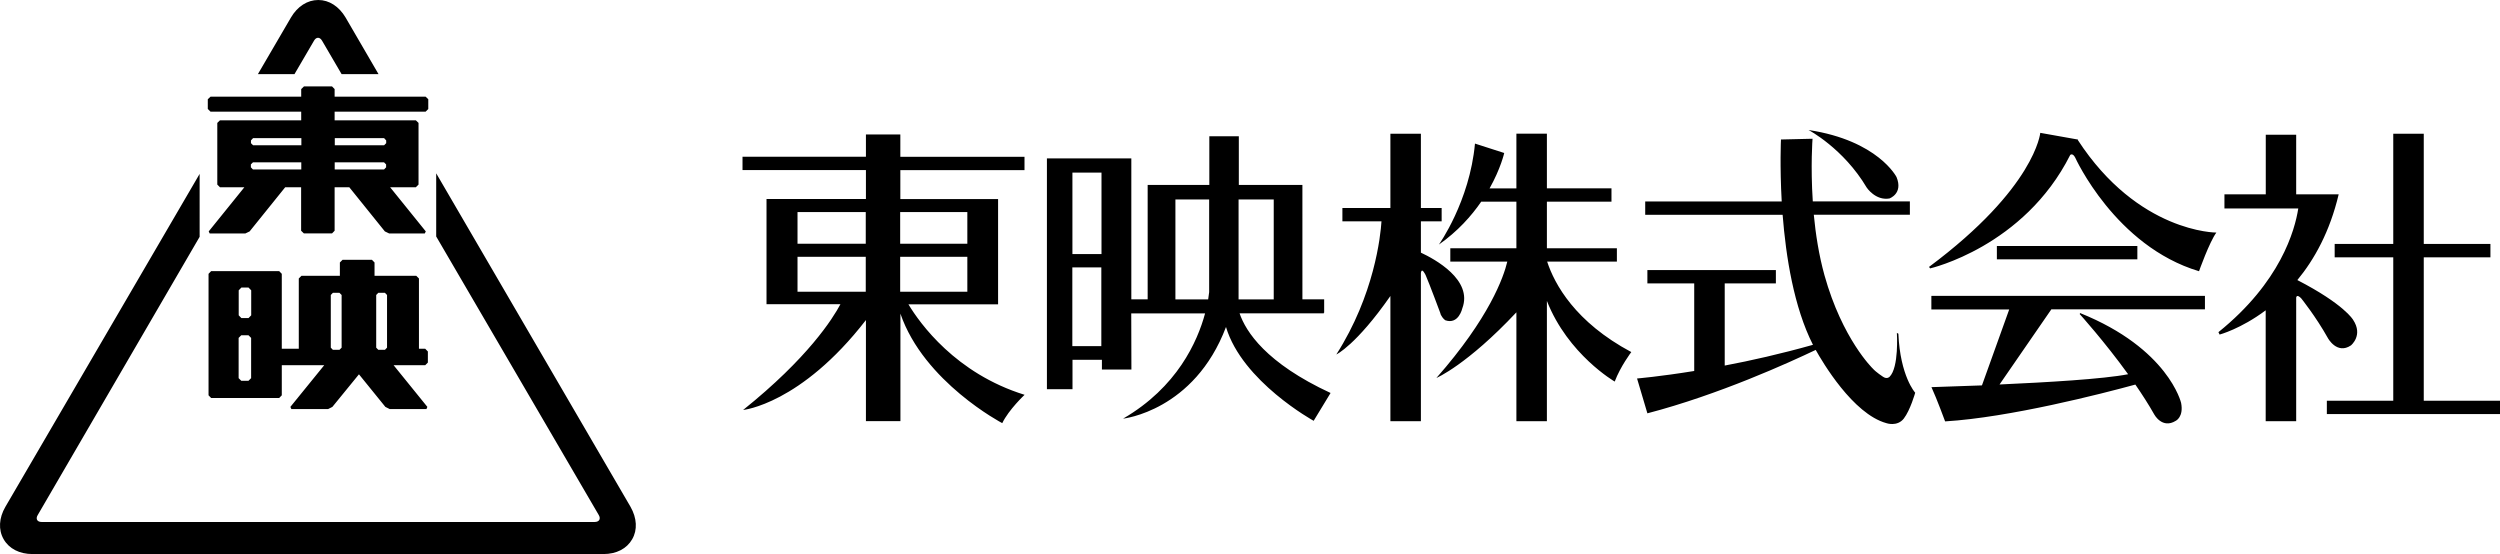 <?xml version="1.0" encoding="utf-8"?>
<!-- Generator: Adobe Illustrator 16.0.0, SVG Export Plug-In . SVG Version: 6.00 Build 0)  -->
<!DOCTYPE svg PUBLIC "-//W3C//DTD SVG 1.1//EN" "http://www.w3.org/Graphics/SVG/1.1/DTD/svg11.dtd">
<svg version="1.1" id="Layer_1" xmlns="http://www.w3.org/2000/svg" xmlns:xlink="http://www.w3.org/1999/xlink" x="0px" y="0px"
	 width="1000.016px" height="221.625px" viewBox="-349.997 -77.568 1000.016 221.625"
	 enable-background="new -349.997 -77.568 1000.016 221.625" xml:space="preserve">
<path d="M-222.678-77.568c-4.367,0-8.333,2.568-10.934,7.002l-13.232,22.665h14.632l7.833-13.401c0.868-1.533,2.3-1.533,3.2,0
	l7.833,13.401h14.767l-13.167-22.633C-214.379-75-218.346-77.568-222.678-77.568z M-228.412-43.002l-1.101,1.068v3.034h-36.265
	l-1.1,1.032v3.899l1.1,1.068h36.265v3.467h-32.499l-1.066,1.032v24.667l1.066,1.064h9.767l-14.267,17.668l0.4,0.833h14.233
	l1.733-0.833l14.233-17.668h6.367V14.73l1.1,1.064h11.266l1.034-1.064V-2.672h5.866l14.233,17.668l1.733,0.833h14.233l0.4-0.833
	l-14.267-17.668h10.301l1.066-1.064v-24.667l-1.066-1.032h-32.499v-3.467h36.398l1.066-1.068v-3.899l-1.066-1.032l0,0h-36.398
	v-3.034l-1.034-1.068h-11.266H-228.412z M373.432-25.568c0,0,13.968,7.331,23.264,23.03c0,0,3.503,5.303,9.069,4.368
	c0,0,5.599-1.901,2.864-8.567C408.629-6.738,401.266-21.336,373.432-25.568z M466.127-24.435c0,0-1.934,21.933-44.497,53.631
	l0.433,0.599c0,0,37.534-8.6,56.03-45.363v-0.036c0.469-0.332,1.2-0.433,2.001,1.068c0,0,15.999,35.432,49.533,45.464
	c0,0,4.134-11.667,6.934-15.465c0,0-31.301,0.101-55.467-37.098l0.101-0.166h-0.234l-0.068-0.068v0.068l-14.798-2.633H466.127z
	 M206.169-24.071V5.629h-19.198v5.335h15.634c-0.367,5.797-2.835,29.433-18.065,53.263c0,0,7.9-3.697,21.63-23.397v50.096h12.2
	V31.562c0.368-2.435,1.901,0.935,1.901,0.935c1.432,3.232,6.1,15.796,6.1,15.796s-0.732-1.399,0,0.102
	c0.735,1.468,1.731,2.135,1.731,2.135c5.368,1.898,6.836-4.769,6.836-4.769c4.297-11.399-11.067-19.7-16.568-22.265V10.964h8.301
	V5.629h-8.301v-29.699H206.169L206.169-24.071z M256.571-24.071v21.868h-10.735c4.498-8.001,5.865-14.166,5.865-14.166
	l-11.698-3.766c-2.133,23.199-14.434,40.398-14.434,40.398c7.532-5.302,13.001-11.435,16.933-17.167h14.069v18.632h-26.435v5.335
	h22.802c-1.469,6.198-7.168,22.499-28.368,46.564c0,0,12.269-5.234,32.001-26.266v43.563h12.199V42.796
	c8.431,21.464,27.128,32.264,27.128,32.264c2.305-6.1,6.634-11.8,6.634-11.8c-22.466-11.998-30.695-27.131-33.664-36.196h27.899
	v-5.335h-27.997V3.096h25.833v-5.332h-25.833v-21.868h-12.199V-24.071z M607.322-24.071v44.067h-23.434v5.364h23.434v57.364h-26.564
	v5.335h69.262v-5.335h-30.497V25.361h26.666v-5.364h-26.666v-44.067H607.322z M-3.621-23.804v8.936h-49.365v5.332h49.365V2.029
	h-39.764v42.098h29.564c-3.032,5.699-12.965,21.5-38.931,42.3c0,0,23.065-2.302,49.13-35.966v40.432h13.8V47.896
	C19.545,75.261,50.91,91.693,50.91,91.693c2.633-5.433,8.934-11.334,8.934-11.334c-27.598-8.564-41.898-28.6-46.465-36.196h35.865
	V2.064H10.145V-9.504h49.666v-5.332H10.145v-8.932H-3.654L-3.621-23.804z M556.325-23.67V0.163h-16.532V5.83h29.533
	c-1.367,8.766-7.136,29.498-31.933,49.464l0.466,0.967c0,0,8.434-2.232,18.434-9.7v44.363h12.199V41.428
	c0.131-0.6,0.566-1.101,1.999,0.332c0,0,5.833,7.232,10.699,15.934c0,0,3.633,6.666,9.199,2.9l0,0c0,0,5-4.001,0.869-10.234
	c0,0-3.503-6.197-22.301-15.897c6.8-8.232,12.997-19.368,16.532-34.299h-16.998V-23.67h-12.199H556.325z M133.74-23.068v19.465
	h-24.666v45.764h-6.533v-56.365H68.777v92.33h10.232V66.362h11.767v3.899h11.798l-0.066-22.467h29.533
	c-3.034,11.267-11.167,29.53-32.8,42.099c0,0,28.466-3.066,41.166-36.665c6.5,21.831,35.067,37.53,35.067,37.53l6.764-11.132
	c-25.832-11.966-33.898-24.534-36.398-31.864h0.034h33.666v-0.267h0.134v-5.335h-8.701V-3.603H145.54v-19.465h-11.766H133.74z
	 M-248.778-22.303h19.332v2.835h-19.332l-0.833-0.833v-1.101L-248.778-22.303z M-216.079-22.303h19.732l0.833,0.901v1.101
	l-0.833,0.833h-19.732V-22.303z M375.03-22.069l-12.63,0.299c0,0-0.502,10.465,0.299,24.8h-54.601v5.332h54.966
	c1.302,16.666,4.498,36.965,12.135,51.997c-12.767,3.6-24.869,6.334-35.298,8.3V35.794h20.464v-5.332h-51.397v5.332h18.733v35.034
	c-13.968,2.266-22.867,2.998-22.867,2.998l4.134,13.936c28.531-7.436,56.863-20.367,67.332-25.367
	c2.63,4.732,14.862,25.598,28.264,29.299c0,0,4.332,1.533,6.969-1.833c2.598-3.365,4.563-10.334,4.563-10.334
	s-5.999-6.566-6.731-23.6l-0.599-0.332c0,0,0.898,13.899-2.969,17.6c0,0-0.999,1.032-2.598-0.068c0,0-2.803-1.832-4.068-3.265
	c0,0-12.2-11.767-19.332-37.333c-2.236-8.066-3.532-16.467-4.268-24.198h38.433V2.995h-38.833
	C374.196-11.236,375.03-22.069,375.03-22.069z M-248.812-12.635h19.333v2.864h-19.333l-0.833-0.866v-1.165L-248.812-12.635z
	 M-216.113-12.635h19.732l0.833,0.833v1.165l-0.833,0.866h-19.732V-12.635z M78.977-8.537h11.632v32.6H78.977V-8.537z
	 M-175.514-8.238v25.266l65.03,111.432c0.9,1.533,0.167,2.767-1.632,2.767h-221.258c-1.733,0-2.467-1.233-1.535-2.767
	l64.765-111.298V-8.004l-77.697,133.163c-2.599,4.466-2.866,9.198-0.7,12.965c2.166,3.802,6.367,5.934,11.533,5.934h228.391
	c5.167,0,9.334-2.132,11.5-5.934c2.166-3.733,1.899-8.467-0.667-12.965L-175.514-8.238z M120.175,2.23h13.499v37.065
	c-0.066,0.732-0.232,1.732-0.398,2.9h-13.1V2.23L120.175,2.23z M145.44,2.23h14.063v39.966H145.44V2.23z M-30.986,7.263h27.298
	v12.666h-27.298V7.263z M10.078,7.263h26.866v12.666H10.078V7.263z M448.764,20.83v5.332h56.196V20.83H448.764z M-30.986,25.162
	h27.298v13.964h-27.298V25.162z M10.078,25.162h26.866v13.964H10.078V25.162z M-212.98,26.364l-1.066,1.064v5.335h-15.366
	l-1.068,1.065v28.101h-6.8V31.962l-1.033-1.067h-27.232l-1.034,1.067V80.56l1.034,1.064h27.232l1.033-1.064V68.527h16.967
	l-13.533,16.666l0.4,0.865h14.699l1.701-0.865l10.633-13.034l10.566,13.034l1.733,0.865h14.7l0.366-0.865l-13.499-16.666h12.631
	l1.067-1.068v-4.43l-1.067-1.101h-2.5V33.828l-1.066-1.065h-16.699v-5.335l-1.034-1.064h-11.8H-212.98z M78.942,29.394h11.6v31.499
	h-11.6V29.394z M-253.444,37.461h2.866l1.066,1.1v10l-1.066,1.1h-2.866l-1.068-1.1v-10L-253.444,37.461z M-216.845,39.563h2.633
	l0.866,0.865v21.064l-0.866,0.869h-2.633l-0.833-0.869V40.428L-216.845,39.563z M-198.68,39.563h2.667l0.833,0.865v21.064
	l-0.833,0.869h-2.667l-0.833-0.869V40.428L-198.68,39.563z M422.561,40.862v5.367h31.135l-10.901,30.363
	c-11.634,0.434-20.197,0.7-20.197,0.7c2.2,4.801,5.465,13.7,5.465,13.7c25.768-1.565,62.83-11.1,76.098-14.732
	c2.701,3.933,5.332,7.998,7.564,11.966c0,0,3.171,5.898,8.601,2.532c0,0,3.235-1.533,2.135-7.164c0,0-5.032-21.701-40.398-35.933
	l-0.166,0.4c0,0,9.866,10.897,19.367,24.064c-9.801,1.934-32.834,3.269-51.434,4.102l20.732-30.067h61.43v-5.367H422.629
	L422.561,40.862z M-253.478,56.528h2.866l1.067,1.064v16.1l-1.067,1.068h-2.866l-1.066-1.068v-16.1L-253.478,56.528z"/>
</svg>
